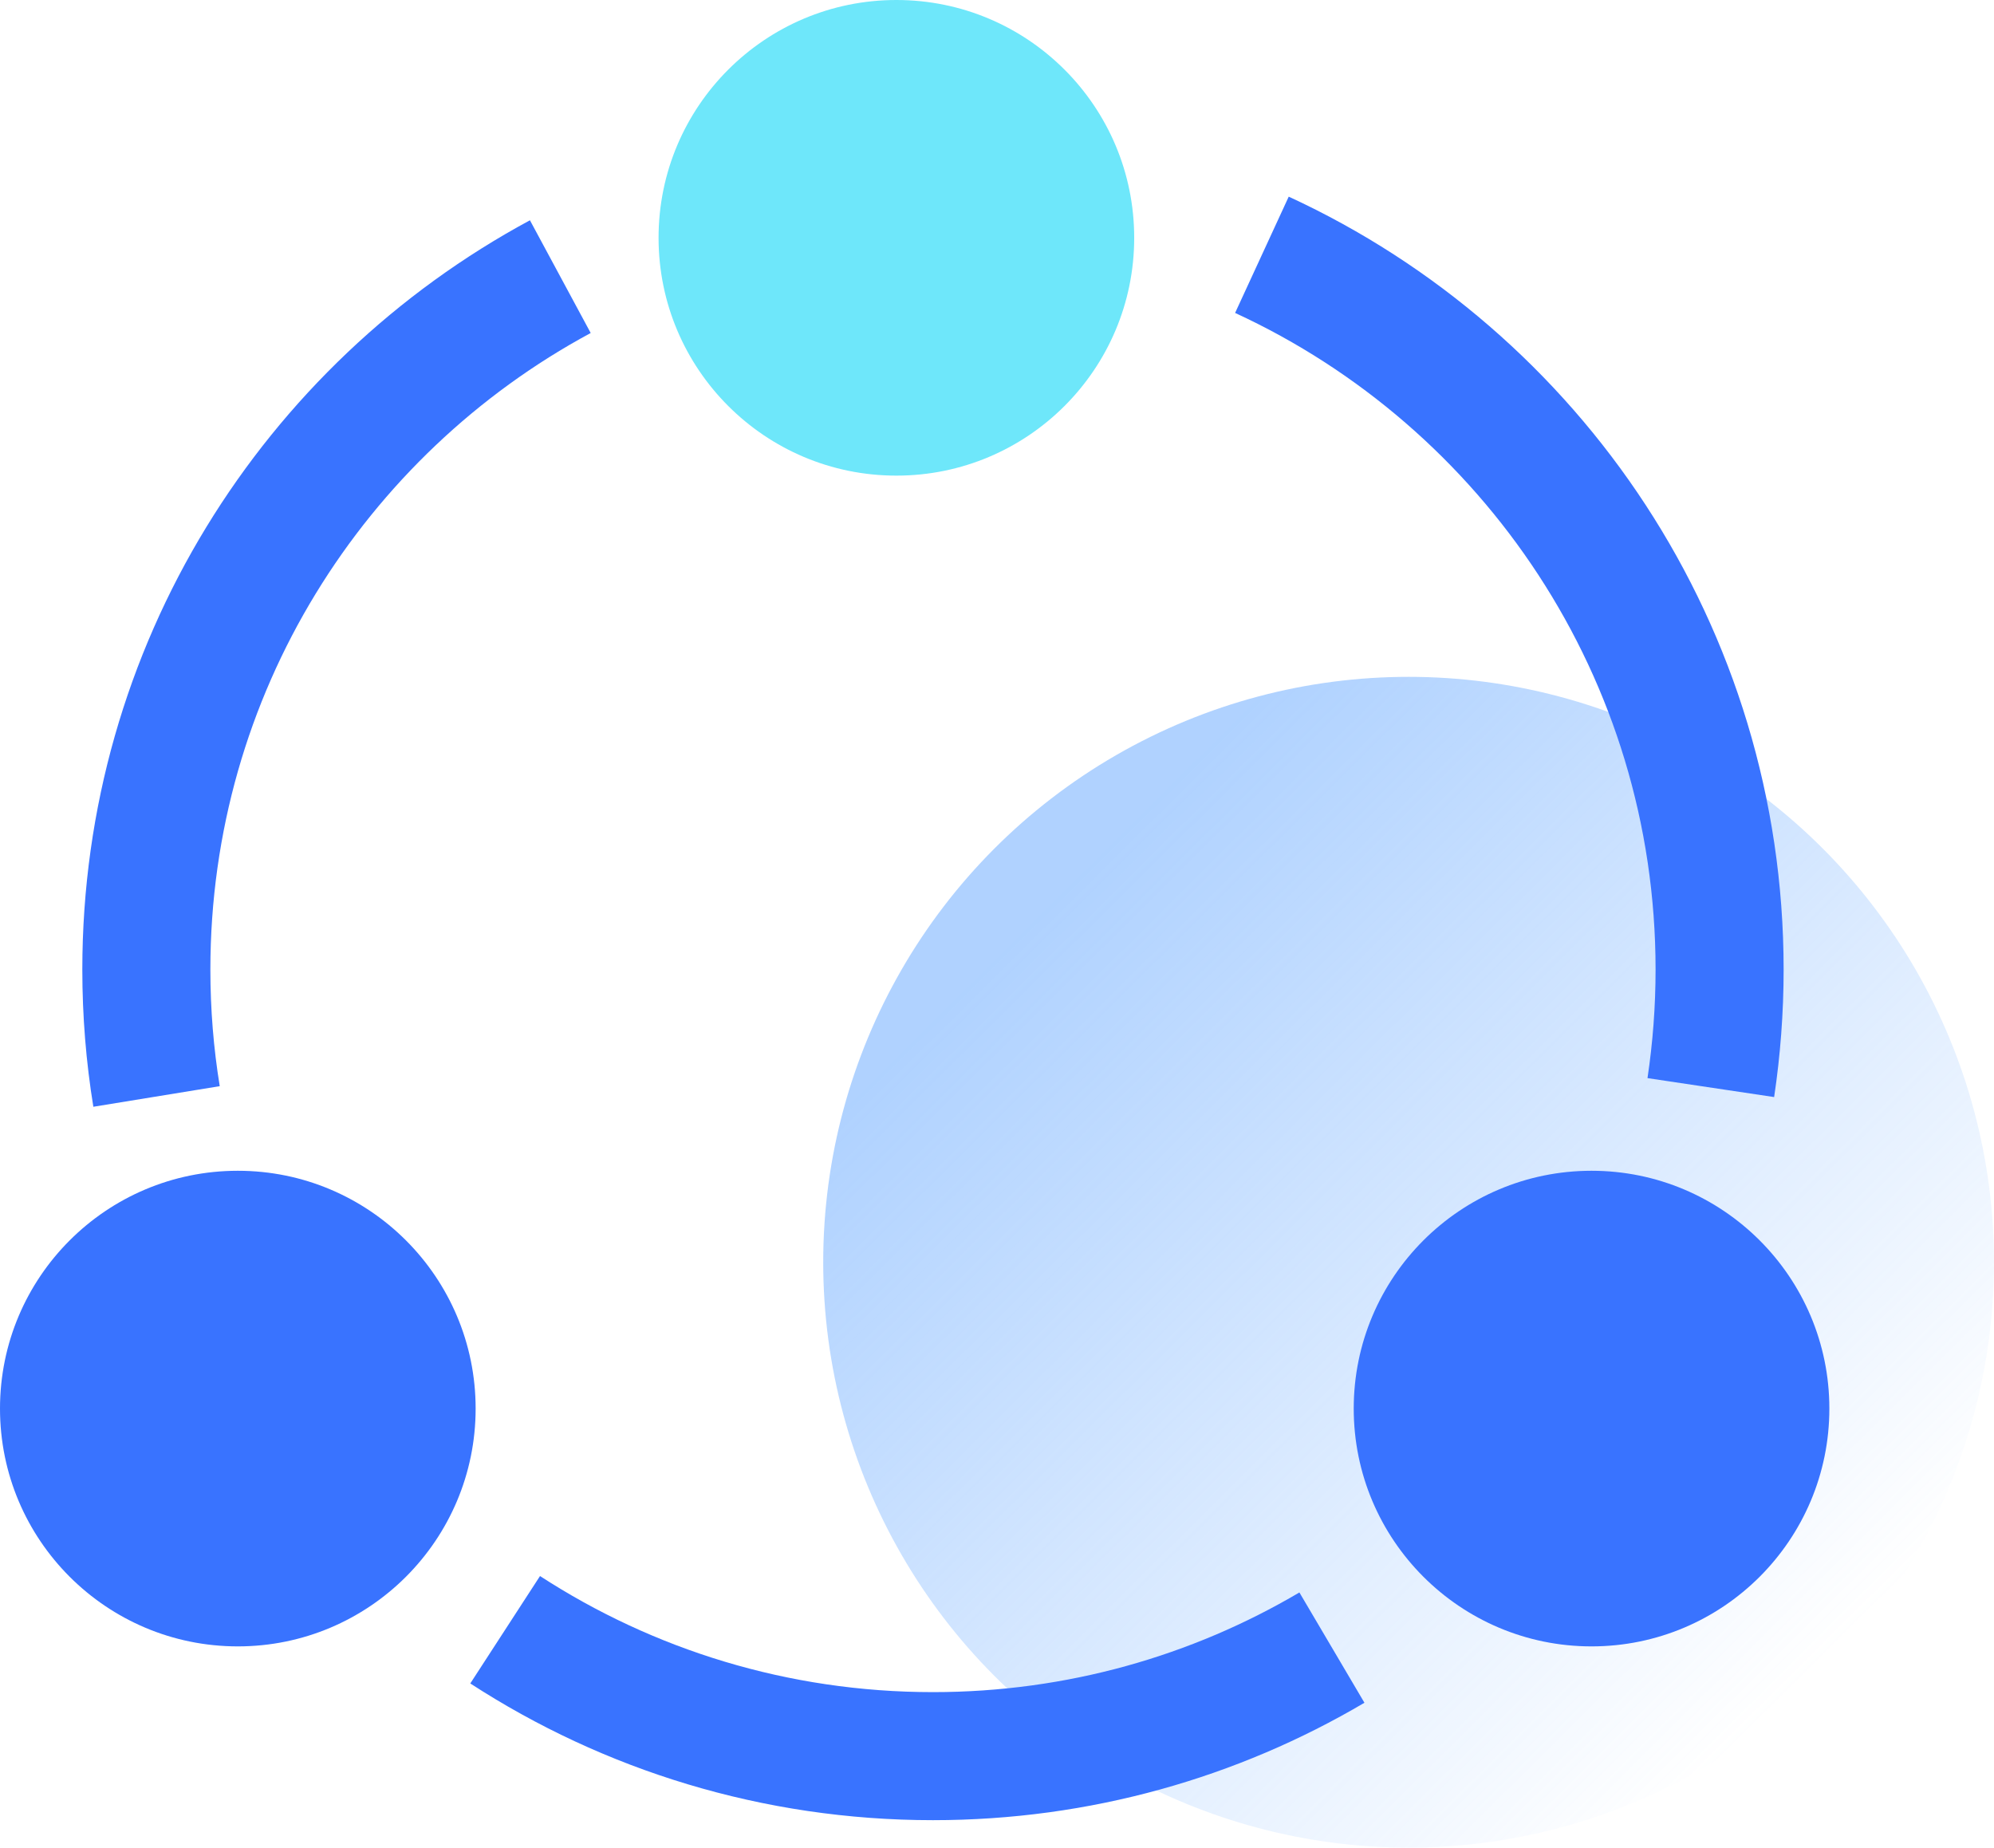 <?xml version="1.0" encoding="UTF-8"?>
<svg width="40.875px" height="37.875px" viewBox="0 0 40.875 37.875" version="1.1" xmlns="http://www.w3.org/2000/svg" xmlns:xlink="http://www.w3.org/1999/xlink">
    <title>编组 21</title>
    <defs>
        <linearGradient x1="79.305%" y1="90.543%" x2="13.601%" y2="24.384%" id="linearGradient-1">
            <stop stop-color="#6BABFF" stop-opacity="0" offset="0%"></stop>
            <stop stop-color="#6BABFF" stop-opacity="0.539" offset="100%"></stop>
        </linearGradient>
    </defs>
    <g id="cPaaS官网修改" stroke="none" stroke-width="1" fill="none" fill-rule="evenodd">
        <g id="视频短信" transform="translate(-279, -1241.25)">
            <g id="编组" transform="translate(279, 1233)">
                <g id="编组-21" transform="translate(0, 8.25)">
                    <circle id="椭圆形" fill="url(#linearGradient-1)" cx="28.875" cy="25.875" r="12"></circle>
                    <path d="M11.486,5.671 C6.434,8.394 3,13.733 3,19.875 C3,20.761 3.071,21.63 3.209,22.477 M10.355,33.409 C12.88,35.048 15.891,36 19.125,36 C22.11,36 24.905,35.189 27.303,33.775 M35.07,22.295 C35.188,21.506 35.25,20.698 35.25,19.875 C35.25,13.377 31.406,7.777 25.868,5.223" id="形状" stroke="#3973FF" stroke-width="2.625"></path>
                    <circle id="椭圆形" fill="#6EE7FA" cx="18.375" cy="4.875" r="4.875"></circle>
                    <circle id="椭圆形" fill="#3973FF" cx="32.625" cy="28.875" r="4.875"></circle>
                    <circle id="椭圆形" fill="#3973FF" cx="4.875" cy="28.875" r="4.875"></circle>
                </g>
            </g>
        </g>
    </g>
</svg>